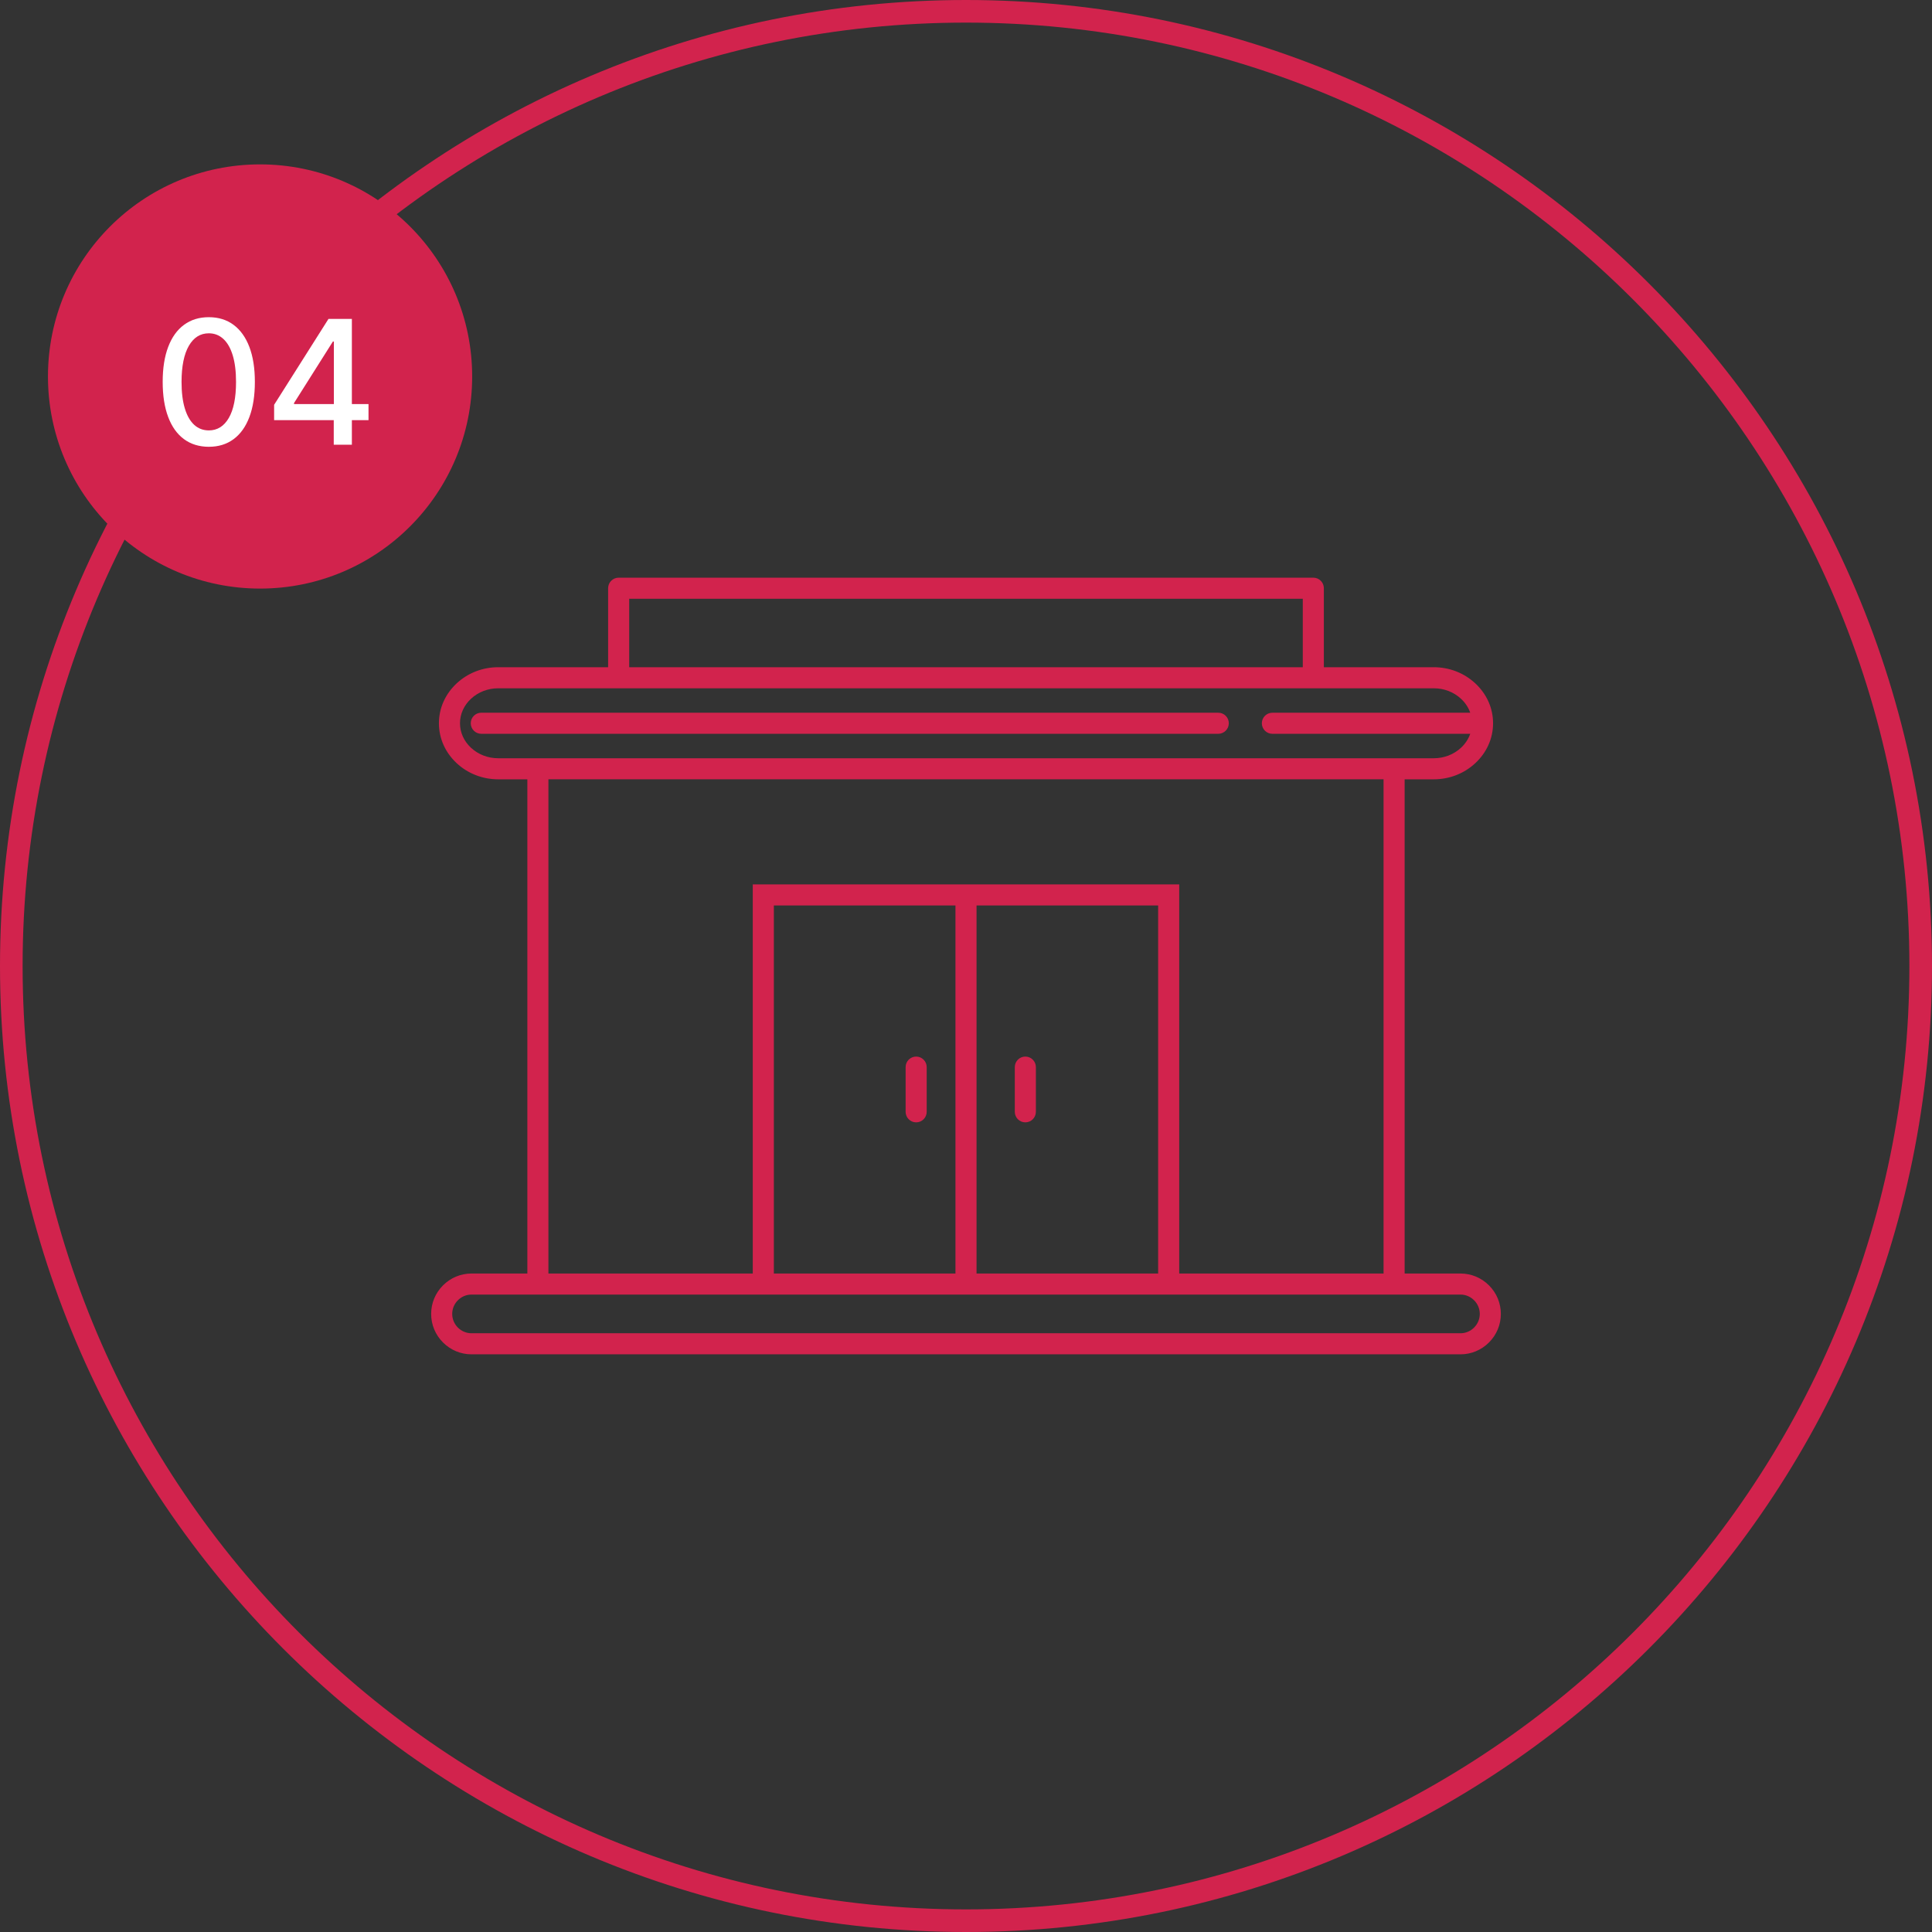<?xml version="1.0" encoding="UTF-8"?><svg id="b" xmlns="http://www.w3.org/2000/svg" viewBox="0 0 170.902 170.902"><rect x="0" y="0" width="170.902" height="170.902" fill="#333333" stroke="none"/><defs><style>.d,.e{fill:#d2234d;}.d,.e,.f{stroke-width:0px;}.e{fill-rule:evenodd;}.f{fill:#fff;}</style></defs><g id="c"><path class="e" d="M116.982,59.145h9.845c1.397,0,2.67.536,3.597,1.4.941.879,1.526,2.094,1.526,3.433s-.585,2.555-1.526,3.433c-.926.864-2.2,1.4-3.597,1.4h-2.7v43.965h5.061c.949,0,1.812.388,2.437,1.013.625.625,1.013,1.488,1.013,2.437s-.388,1.812-1.013,2.437c-.625.625-1.488,1.013-2.437,1.013H41.714c-.95,0-1.812-.388-2.437-1.013-.625-.625-1.013-1.488-1.013-2.437s.388-1.812,1.013-2.437c.625-.625,1.488-1.013,2.437-1.013h5.061v-43.965h-2.7c-1.397,0-2.671-.536-3.597-1.4-.942-.879-1.526-2.094-1.526-3.433s.585-2.555,1.526-3.433c.926-.864,2.199-1.4,3.597-1.4h9.845v-7.113c0-.446.361-.807.807-.807h61.449c.446,0,.807.361.807.807v7.113h0ZM48.388,68.812v43.964h18.326v-34.421h37.473v34.421h18.326v-43.964H48.388ZM68.328,79.97v32.807h16.315v-32.807h-16.315ZM80.234,94.396v3.954c0,.446.361.807.807.807s.807-.361.807-.807v-3.954c0-.446-.361-.807-.807-.807s-.807.361-.807.807h0ZM86.258,79.97v32.807h16.316v-32.807h-16.316ZM89.893,94.396v3.954c0,.446.361.807.807.807s.807-.361.807-.807v-3.954c0-.446-.361-.807-.807-.807s-.807.361-.807.807h0ZM47.581,67.198h79.246c.977,0,1.861-.37,2.5-.965.425-.396.74-.893.897-1.447h-17.673c-.446,0-.807-.361-.807-.807s.361-.807.807-.807h17.673c-.157-.554-.472-1.051-.897-1.447-.638-.596-1.523-.965-2.5-.965H44.074c-.977,0-1.861.37-2.5.965-.623.581-1.009,1.379-1.009,2.254s.387,1.673,1.009,2.254c.638.596,1.523.965,2.5.965h3.507ZM107.767,63.172H42.574c-.445,0-.807.361-.807.807s.361.807.807.807h65.193c.446,0,.807-.361.807-.807s-.361-.807-.807-.807h0ZM55.533,59.145h59.835v-6.306h-59.835v6.306h0ZM104.187,114.391h-62.474c-.504,0-.963.207-1.296.54s-.54.792-.54,1.296.207.963.54,1.296c.333.333.792.54,1.296.54h87.475c.504,0,.963-.207,1.296-.54.333-.333.54-.792.54-1.296s-.207-.963-.54-1.296c-.333-.333-.792-.54-1.296-.54h-25.001Z"/><path class="d" d="M129.188,119.802H41.713c-.952,0-1.849-.373-2.525-1.049-.677-.677-1.049-1.574-1.049-2.526s.373-1.85,1.049-2.525,1.574-1.049,2.525-1.049h4.936v-43.715h-2.576c-1.383,0-2.691-.509-3.682-1.434-1.009-.943-1.565-2.195-1.565-3.525s.556-2.582,1.565-3.524c.991-.925,2.299-1.434,3.682-1.434h9.721v-6.988c0-.514.418-.932.932-.932h61.449c.514,0,.932.418.932.932v6.988h9.72c1.383,0,2.691.509,3.682,1.434,1.01.942,1.566,2.193,1.566,3.524s-.556,2.582-1.566,3.525c-.991.925-2.299,1.434-3.682,1.434h-2.575v43.715h4.936c.952,0,1.849.373,2.526,1.049.677.677,1.049,1.573,1.049,2.525s-.373,1.849-1.049,2.525-1.574,1.05-2.526,1.05ZM41.713,112.902c-.885,0-1.719.347-2.349.977-.629.628-.976,1.462-.976,2.348s.347,1.72.976,2.349c.629.63,1.463.977,2.349.977h87.475c.885,0,1.72-.347,2.349-.977s.976-1.464.976-2.349-.347-1.719-.976-2.348c-.629-.63-1.464-.977-2.349-.977h-5.186v-44.215h2.825c1.32,0,2.567-.485,3.511-1.367.959-.895,1.487-2.082,1.487-3.342s-.528-2.447-1.487-3.341c-.944-.882-2.191-1.367-3.511-1.367h-9.97v-7.238c0-.376-.306-.682-.682-.682h-61.449c-.376,0-.682.306-.682.682v7.238h-9.971c-1.32,0-2.567.485-3.511,1.367-.958.894-1.486,2.08-1.486,3.341s.528,2.447,1.486,3.342c.944.882,2.191,1.367,3.511,1.367h2.826v44.215h-5.186ZM129.188,118.188H41.713c-.521,0-1.013-.204-1.384-.575-.372-.373-.577-.865-.577-1.386s.205-1.013.577-1.385c.372-.371.863-.576,1.384-.576h87.475c.521,0,1.013.205,1.385.576.372.372.576.863.576,1.385s-.205,1.013-.576,1.385c-.371.372-.863.576-1.385.576ZM41.713,114.516c-.454,0-.883.179-1.208.504-.325.324-.503.753-.503,1.207s.179.883.503,1.209c.324.323.753.502,1.208.502h87.475c.455,0,.884-.179,1.208-.503.324-.325.503-.754.503-1.208s-.179-.883-.503-1.207c-.325-.325-.753-.504-1.208-.504H41.713ZM122.638,112.902h-18.576v-34.422h-37.223v34.422h-18.576v-44.215h74.375v44.215ZM104.312,112.652h18.076v-43.715H48.513v43.715h18.076v-34.422h37.723v34.422ZM102.698,112.902h-16.565v-33.058h16.565v33.058ZM86.383,112.652h16.065v-32.558h-16.065v32.558ZM84.769,112.902h-16.565v-33.058h16.565v33.058ZM68.454,112.652h16.065v-32.558h-16.065v32.558ZM90.7,99.282c-.514,0-.932-.418-.932-.932v-3.954c0-.515.418-.933.932-.933s.932.418.932.933v3.954c0,.514-.418.932-.932.932ZM90.7,93.714c-.376,0-.682.307-.682.683v3.954c0,.376.306.682.682.682s.682-.306.682-.682v-3.954c0-.376-.306-.683-.682-.683ZM81.042,99.282c-.514,0-.932-.418-.932-.932v-3.954c0-.515.418-.933.932-.933s.932.418.932.933v3.954c0,.514-.418.932-.932.932ZM81.042,93.714c-.376,0-.682.307-.682.683v3.954c0,.376.306.682.682.682s.682-.306.682-.682v-3.954c0-.376-.306-.683-.682-.683ZM126.828,67.323H44.074c-.977,0-1.895-.354-2.585-.998-.676-.632-1.049-1.465-1.049-2.347s.373-1.714,1.049-2.346c.69-.644,1.608-.998,2.585-.998h82.754c.977,0,1.895.354,2.585.998.449.42.771.94.931,1.505l.045.159h-17.838c-.376,0-.682.306-.682.682s.306.683.682.683h17.838l-.045.159c-.16.564-.482,1.085-.931,1.505-.69.644-1.608.998-2.585.998ZM44.074,60.885c-.914,0-1.771.331-2.414.932-.625.583-.97,1.352-.97,2.162s.344,1.58.97,2.163c.643.601,1.5.932,2.414.932h82.754c.913,0,1.771-.331,2.415-.932.373-.348.651-.771.812-1.23h-17.502c-.514,0-.932-.418-.932-.933s.418-.932.932-.932h17.502c-.16-.46-.438-.883-.812-1.23-.644-.601-1.501-.932-2.415-.932H44.074ZM107.767,64.911H42.574c-.514,0-.932-.418-.932-.933s.418-.932.932-.932h65.193c.514,0,.932.418.932.932s-.418.933-.932.933ZM42.574,63.297c-.376,0-.682.306-.682.682s.306.683.682.683h65.193c.376,0,.682-.307.682-.683s-.306-.682-.682-.682H42.574ZM115.493,59.271h-60.085v-6.556h60.085v6.556ZM55.658,59.021h59.585v-6.056h-59.585v6.056Z"/><path class="d" d="M85.451,170.902C38.333,170.902,0,132.569,0,85.451S38.333,0,85.451,0s85.451,38.333,85.451,85.451-38.333,85.451-85.451,85.451ZM85.451,2C39.436,2,2,39.436,2,85.451s37.436,83.451,83.451,83.451,83.451-37.436,83.451-83.451S131.466,2,85.451,2Z"/><circle class="d" cx="23.005" cy="33.303" r="18.762"/><path class="f" d="M18.472,39.523c-.858-.004-1.592-.229-2.201-.679-.608-.449-1.074-1.104-1.396-1.962-.323-.858-.484-1.893-.484-3.103s.162-2.236.486-3.091c.324-.855.792-1.507,1.402-1.956s1.341-.674,2.192-.674,1.581.226,2.189.677c.608.45,1.075,1.103,1.399,1.955.324.854.486,1.883.486,3.089,0,1.214-.161,2.249-.483,3.105s-.788,1.511-1.396,1.961c-.608.451-1.34.677-2.195.677ZM18.472,38.073c.753,0,1.343-.368,1.769-1.104.425-.735.638-1.798.638-3.189,0-.923-.097-1.705-.291-2.344-.194-.64-.471-1.125-.832-1.456-.36-.332-.789-.497-1.285-.497-.75,0-1.338.369-1.766,1.108-.427.738-.643,1.802-.646,3.188,0,.928.097,1.711.291,2.351.193.639.47,1.123.829,1.45.358.328.79.492,1.293.492Z"/><path class="f" d="M24.248,37.166v-1.358l4.808-7.596h1.07v1.999h-.679l-3.439,5.444v.087h6.59v1.424h-8.351ZM29.523,39.339v-2.586l.011-.62v-7.921h1.592v11.127h-1.603Z"/></g></svg>